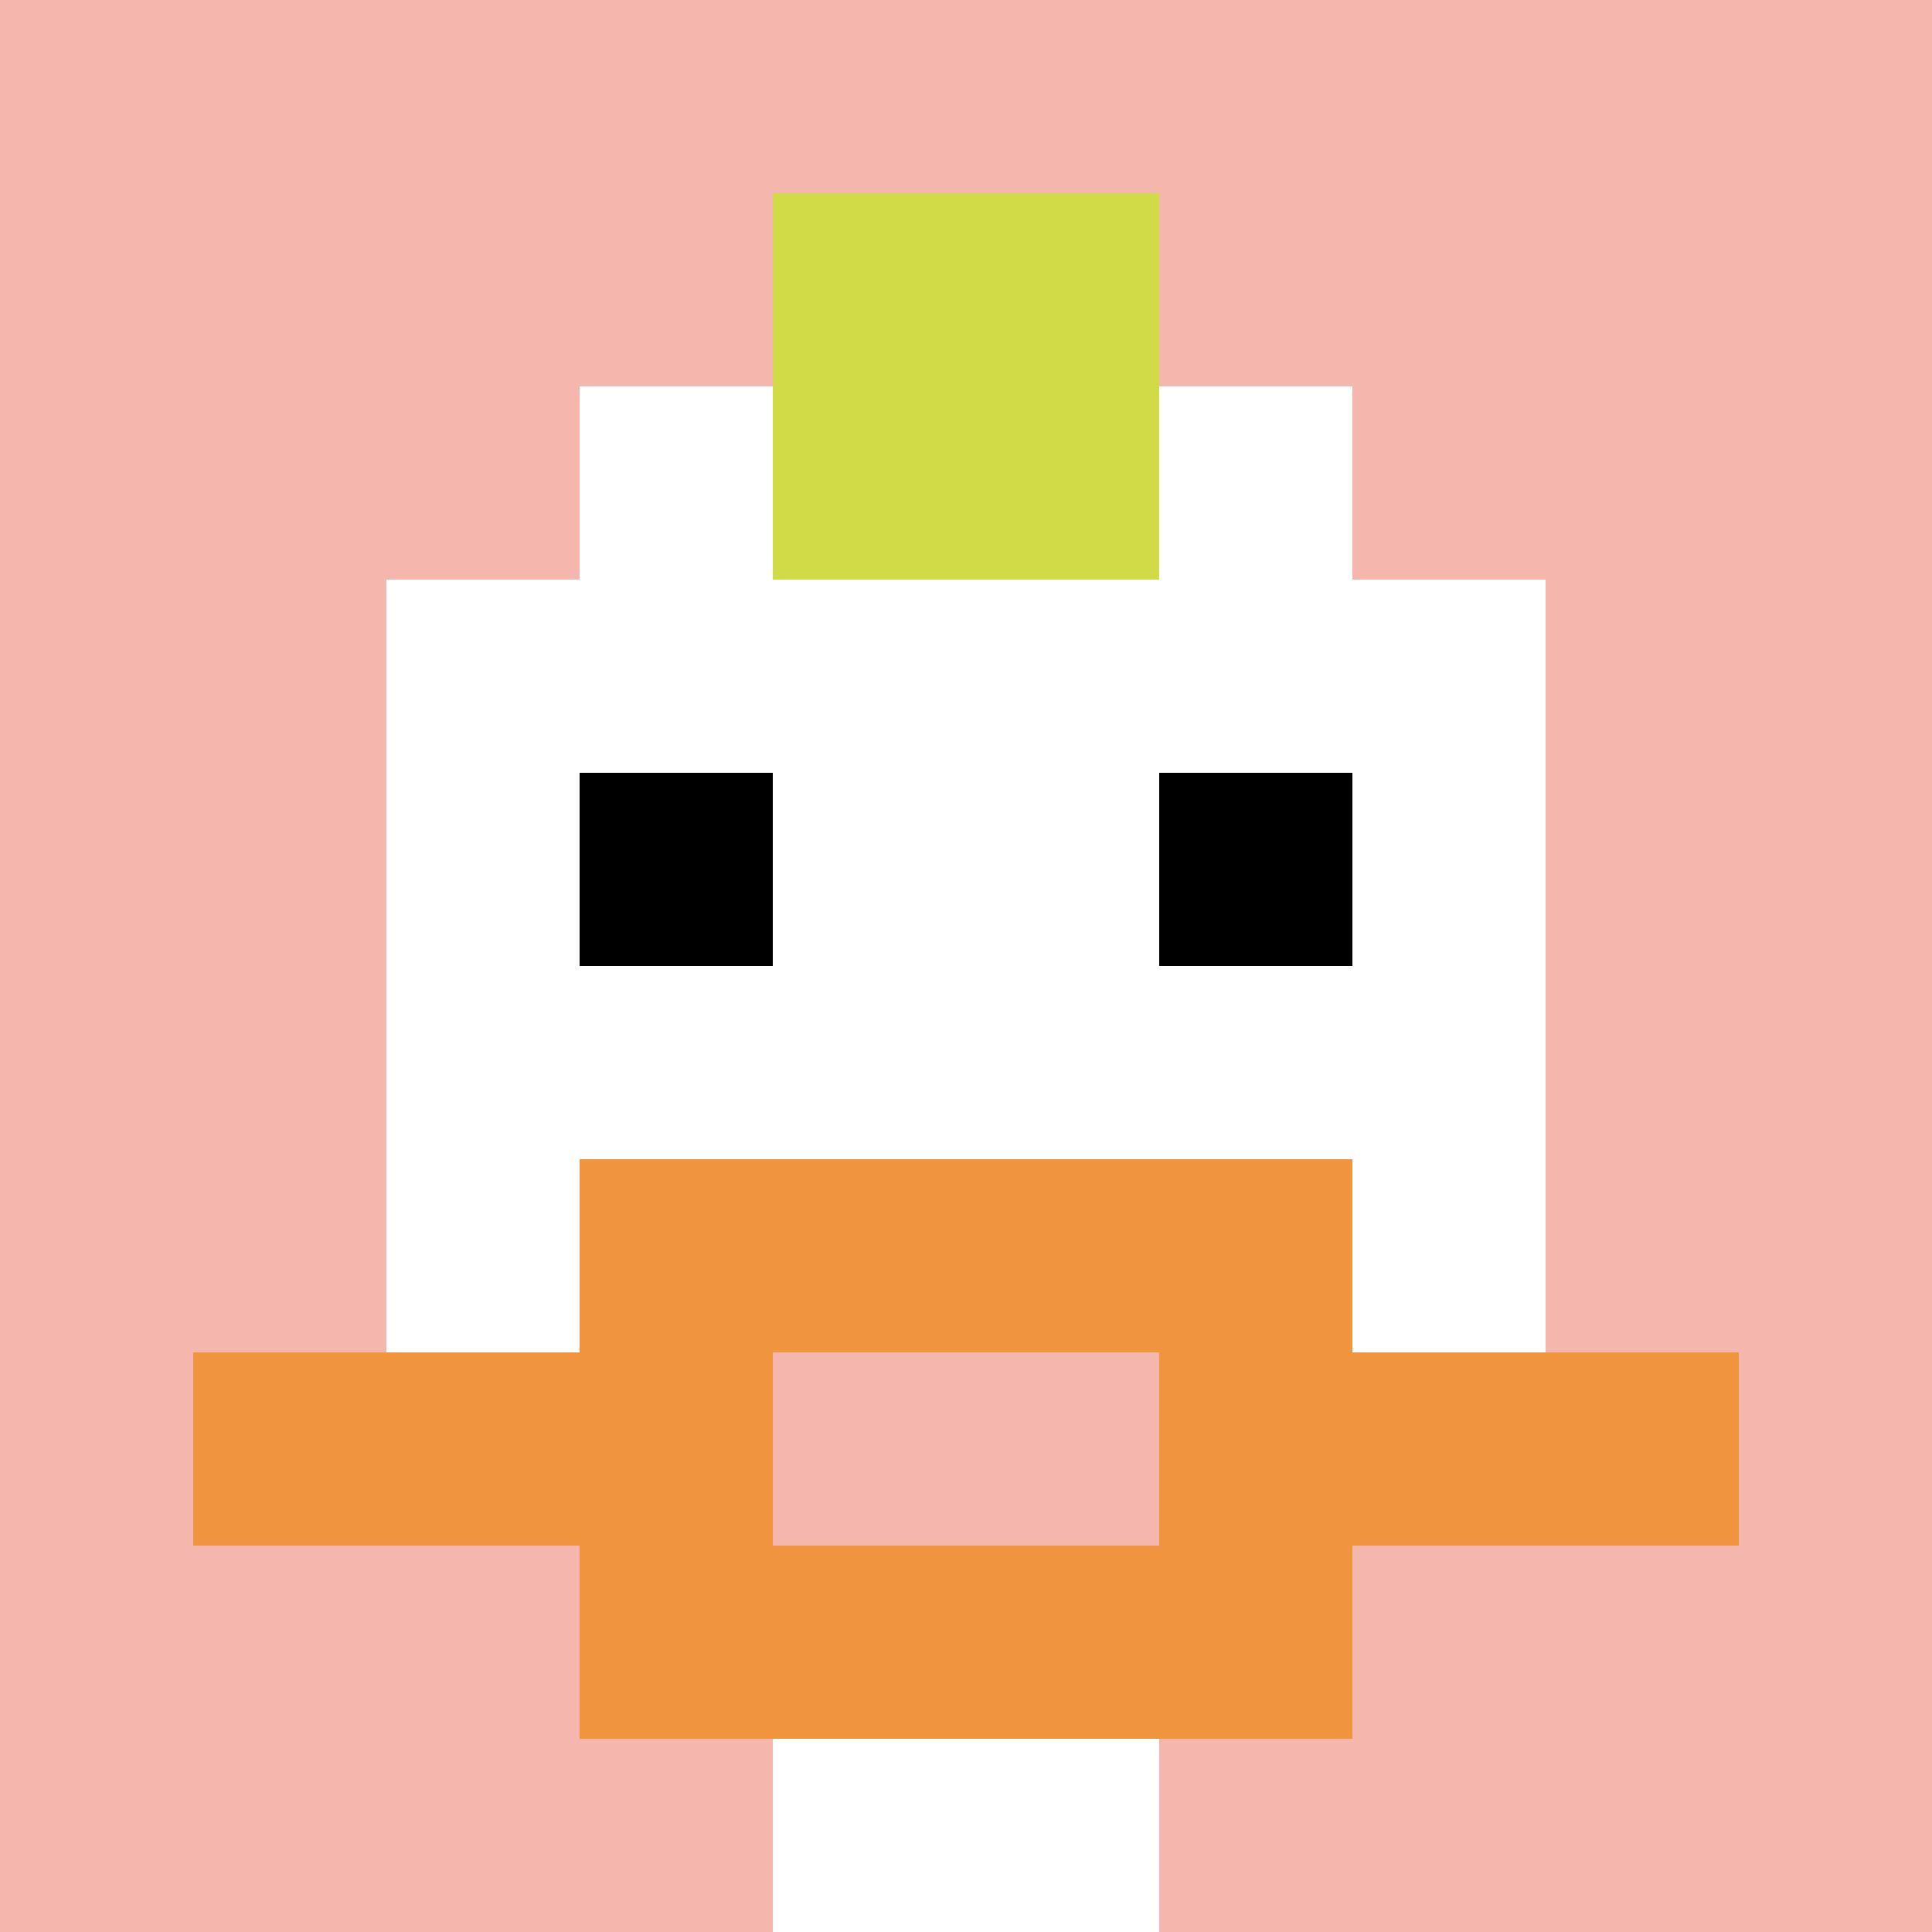 <svg xmlns="http://www.w3.org/2000/svg" version="1.1" width="541" height="541"><title>'goose-pfp-773908' by Dmitri Cherniak</title><desc>seed=773908
backgroundColor=#ffffff
padding=20
innerPadding=0
timeout=500
dimension=1
border=false
Save=function(){return n.handleSave()}
frame=24

Rendered at Wed Oct 04 2023 10:13:28 GMT+0800 (China Standard Time)
Generated in &lt;1ms
</desc><defs></defs><rect width="100%" height="100%" fill="#ffffff"></rect><g><g id="0-0"><rect x="0" y="0" height="541" width="541" fill="#F4B6AD"></rect><g><rect id="0-0-3-2-4-7" x="162.3" y="108.2" width="216.4" height="378.7" fill="#ffffff"></rect><rect id="0-0-2-3-6-5" x="108.2" y="162.3" width="324.6" height="270.5" fill="#ffffff"></rect><rect id="0-0-4-8-2-2" x="216.4" y="432.8" width="108.2" height="108.2" fill="#ffffff"></rect><rect id="0-0-1-7-8-1" x="54.1" y="378.7" width="432.8" height="54.1" fill="#F0943E"></rect><rect id="0-0-3-6-4-3" x="162.3" y="324.6" width="216.4" height="162.3" fill="#F0943E"></rect><rect id="0-0-4-7-2-1" x="216.4" y="378.7" width="108.2" height="54.1" fill="#F4B6AD"></rect><rect id="0-0-3-4-1-1" x="162.3" y="216.4" width="54.1" height="54.1" fill="#000000"></rect><rect id="0-0-6-4-1-1" x="324.6" y="216.4" width="54.1" height="54.1" fill="#000000"></rect><rect id="0-0-4-1-2-2" x="216.4" y="54.1" width="108.2" height="108.2" fill="#D1DB47"></rect></g><rect x="0" y="0" stroke="white" stroke-width="0" height="541" width="541" fill="none"></rect></g></g></svg>
